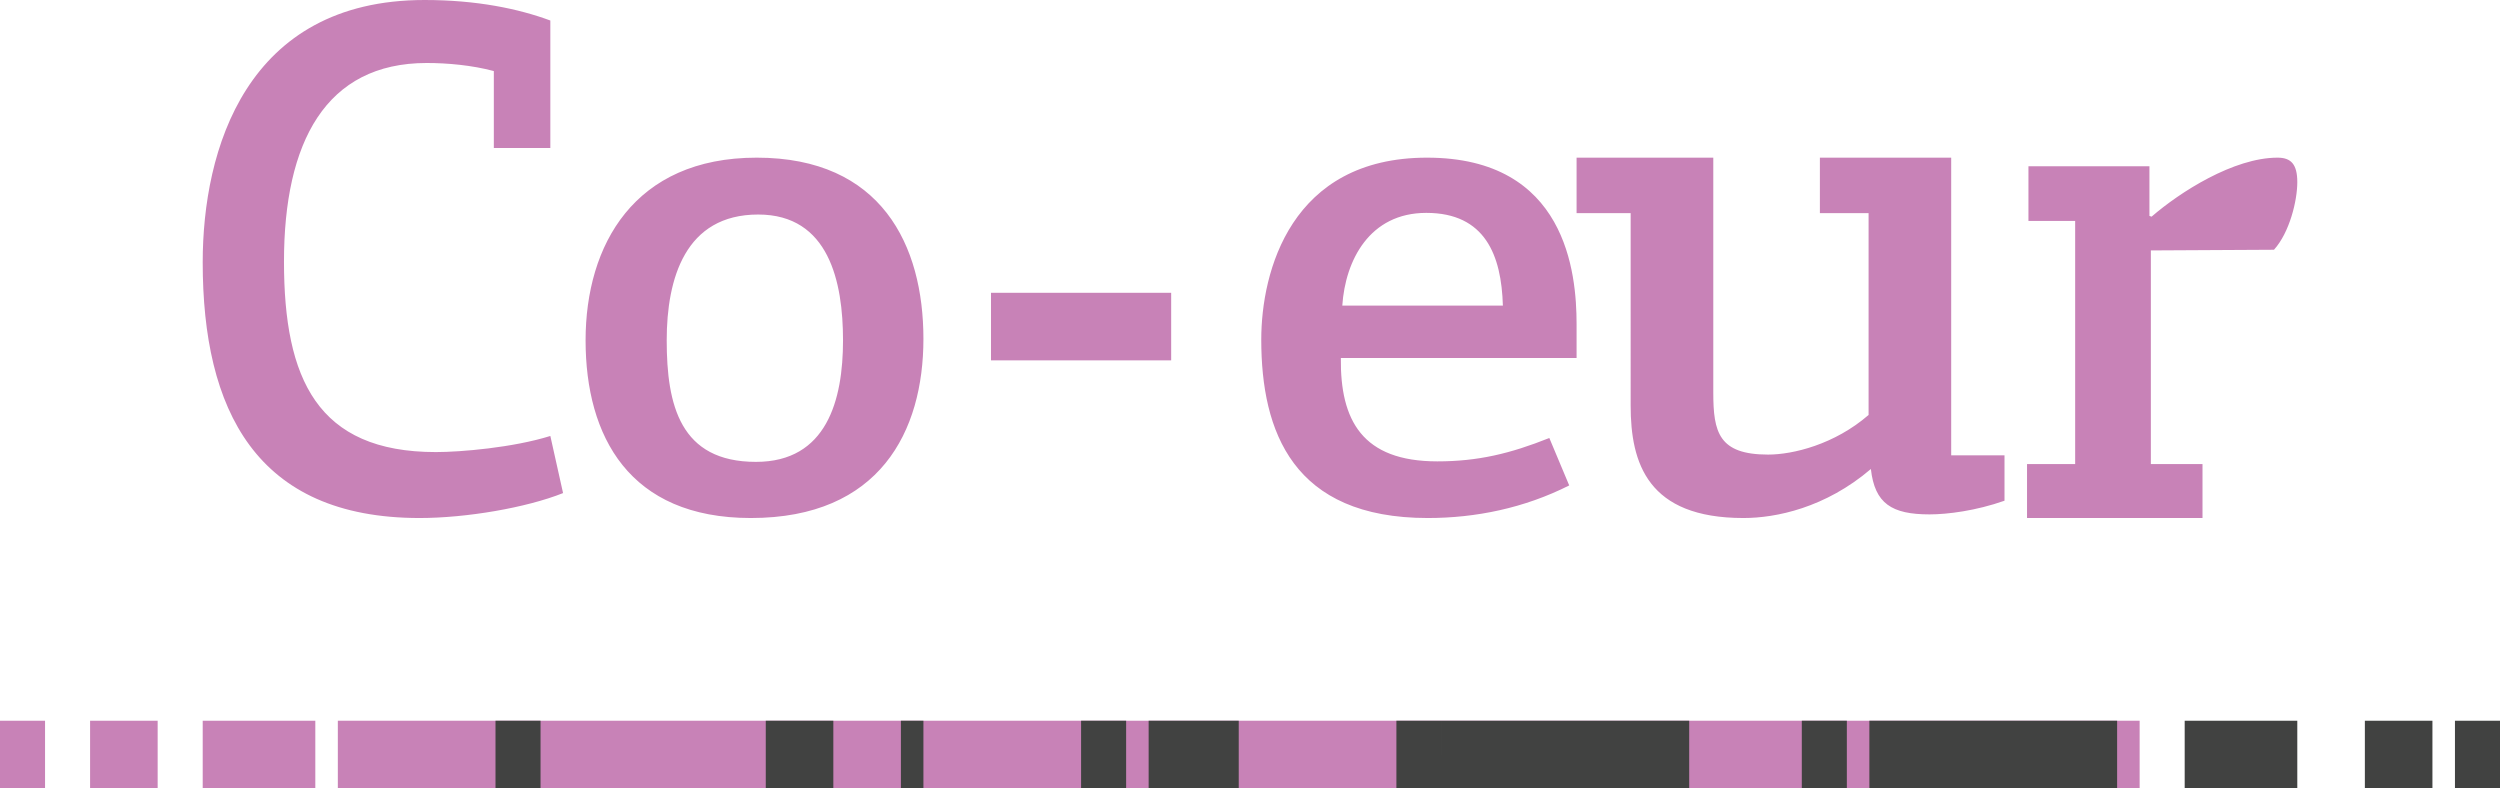 <svg width="111" height="35" viewBox="0 0 111 35" xmlns="http://www.w3.org/2000/svg"><title>Co-eur logo</title><g fill="none" fill-rule="evenodd"><path fill="#C882B7" d="M44 16h8v-3h-8zM15 35h80v-3H15z"/><path fill="#414241" d="M97 35h5v-3h-5zm8 0h3v-3h-3zm4 0h2v-3h-2zm-26 0h11v-3H83zm-43 0h1v-3h-1zm40 0h2v-3h-2zm-29 0h4v-3h-4zm-29 0h2v-3h-2zm26 0h2v-3h-2zm14 0h2v-3h-2zm2 0h11v-3H64zm-30 0h3v-3h-3z"/><path fill="#C882B7" d="M9 35h5v-3H9zm-5 0h3v-3H4zm-4 0h2v-3H0zM95.53 9.62C96.787 8.532 99.174 7 101.122 7c.596 0 .878.288.878 1.085 0 .83-.344 2.237-1.035 3.004l-5.467.03v9.486h2.293V23H90v-2.395h2.137V9.81h-2.074V7.383h5.372v2.204l.095.032zm-23.129 8.388V9.464H70V7h6.07v10.432c0 1.76.24 2.752 2.435 2.752 1.098 0 2.949-.448 4.46-1.76v-8.96h-2.162V7h5.83v13.217H89v2.015c-1.27.448-2.539.607-3.327.607-1.68 0-2.434-.48-2.606-2.015C81.044 22.552 78.849 23 77.409 23c-4.254 0-5.008-2.433-5.008-4.992M59.598 13.57h7.13c-.064-2.233-.784-4.118-3.401-4.118-2.519 0-3.597 2.106-3.729 4.118M70 14.387v1.508H59.534c-.032 2.766.948 4.59 4.284 4.59 1.799 0 3.237-.345 4.972-1.038l.883 2.106C67.677 22.56 65.52 23 63.393 23 57.406 23 56 19.165 56 15.078 56 12.06 57.31 7 63.36 7 69.542 7 70 12.123 70 14.387M33.664 9.525c-3.242 0-4.062 2.84-4.062 5.585 0 2.872.59 5.397 3.963 5.397 3.145 0 3.865-2.745 3.865-5.397 0-2.587-.622-5.585-3.766-5.585M33.336 23C27.933 23 26 19.37 26 15.11 26 10.88 28.162 7 33.598 7 39.134 7 41 10.88 41 15.047 41 19.149 39.067 23 33.336 23m-13.983-2.928c1.098 0 3.419-.196 5.082-.715L25 21.893C23.369 22.544 20.703 23 18.632 23 11.352 23 9 18.184 9 11.645 9 6.669 10.913 0 18.851 0c2.321 0 4.173.389 5.584.911v5.66h-2.509V3.155c-.973-.261-2.07-.358-2.98-.358-4.487 0-6.337 3.513-6.337 8.817 0 5.205 1.474 8.458 6.744 8.458"/></g></svg>